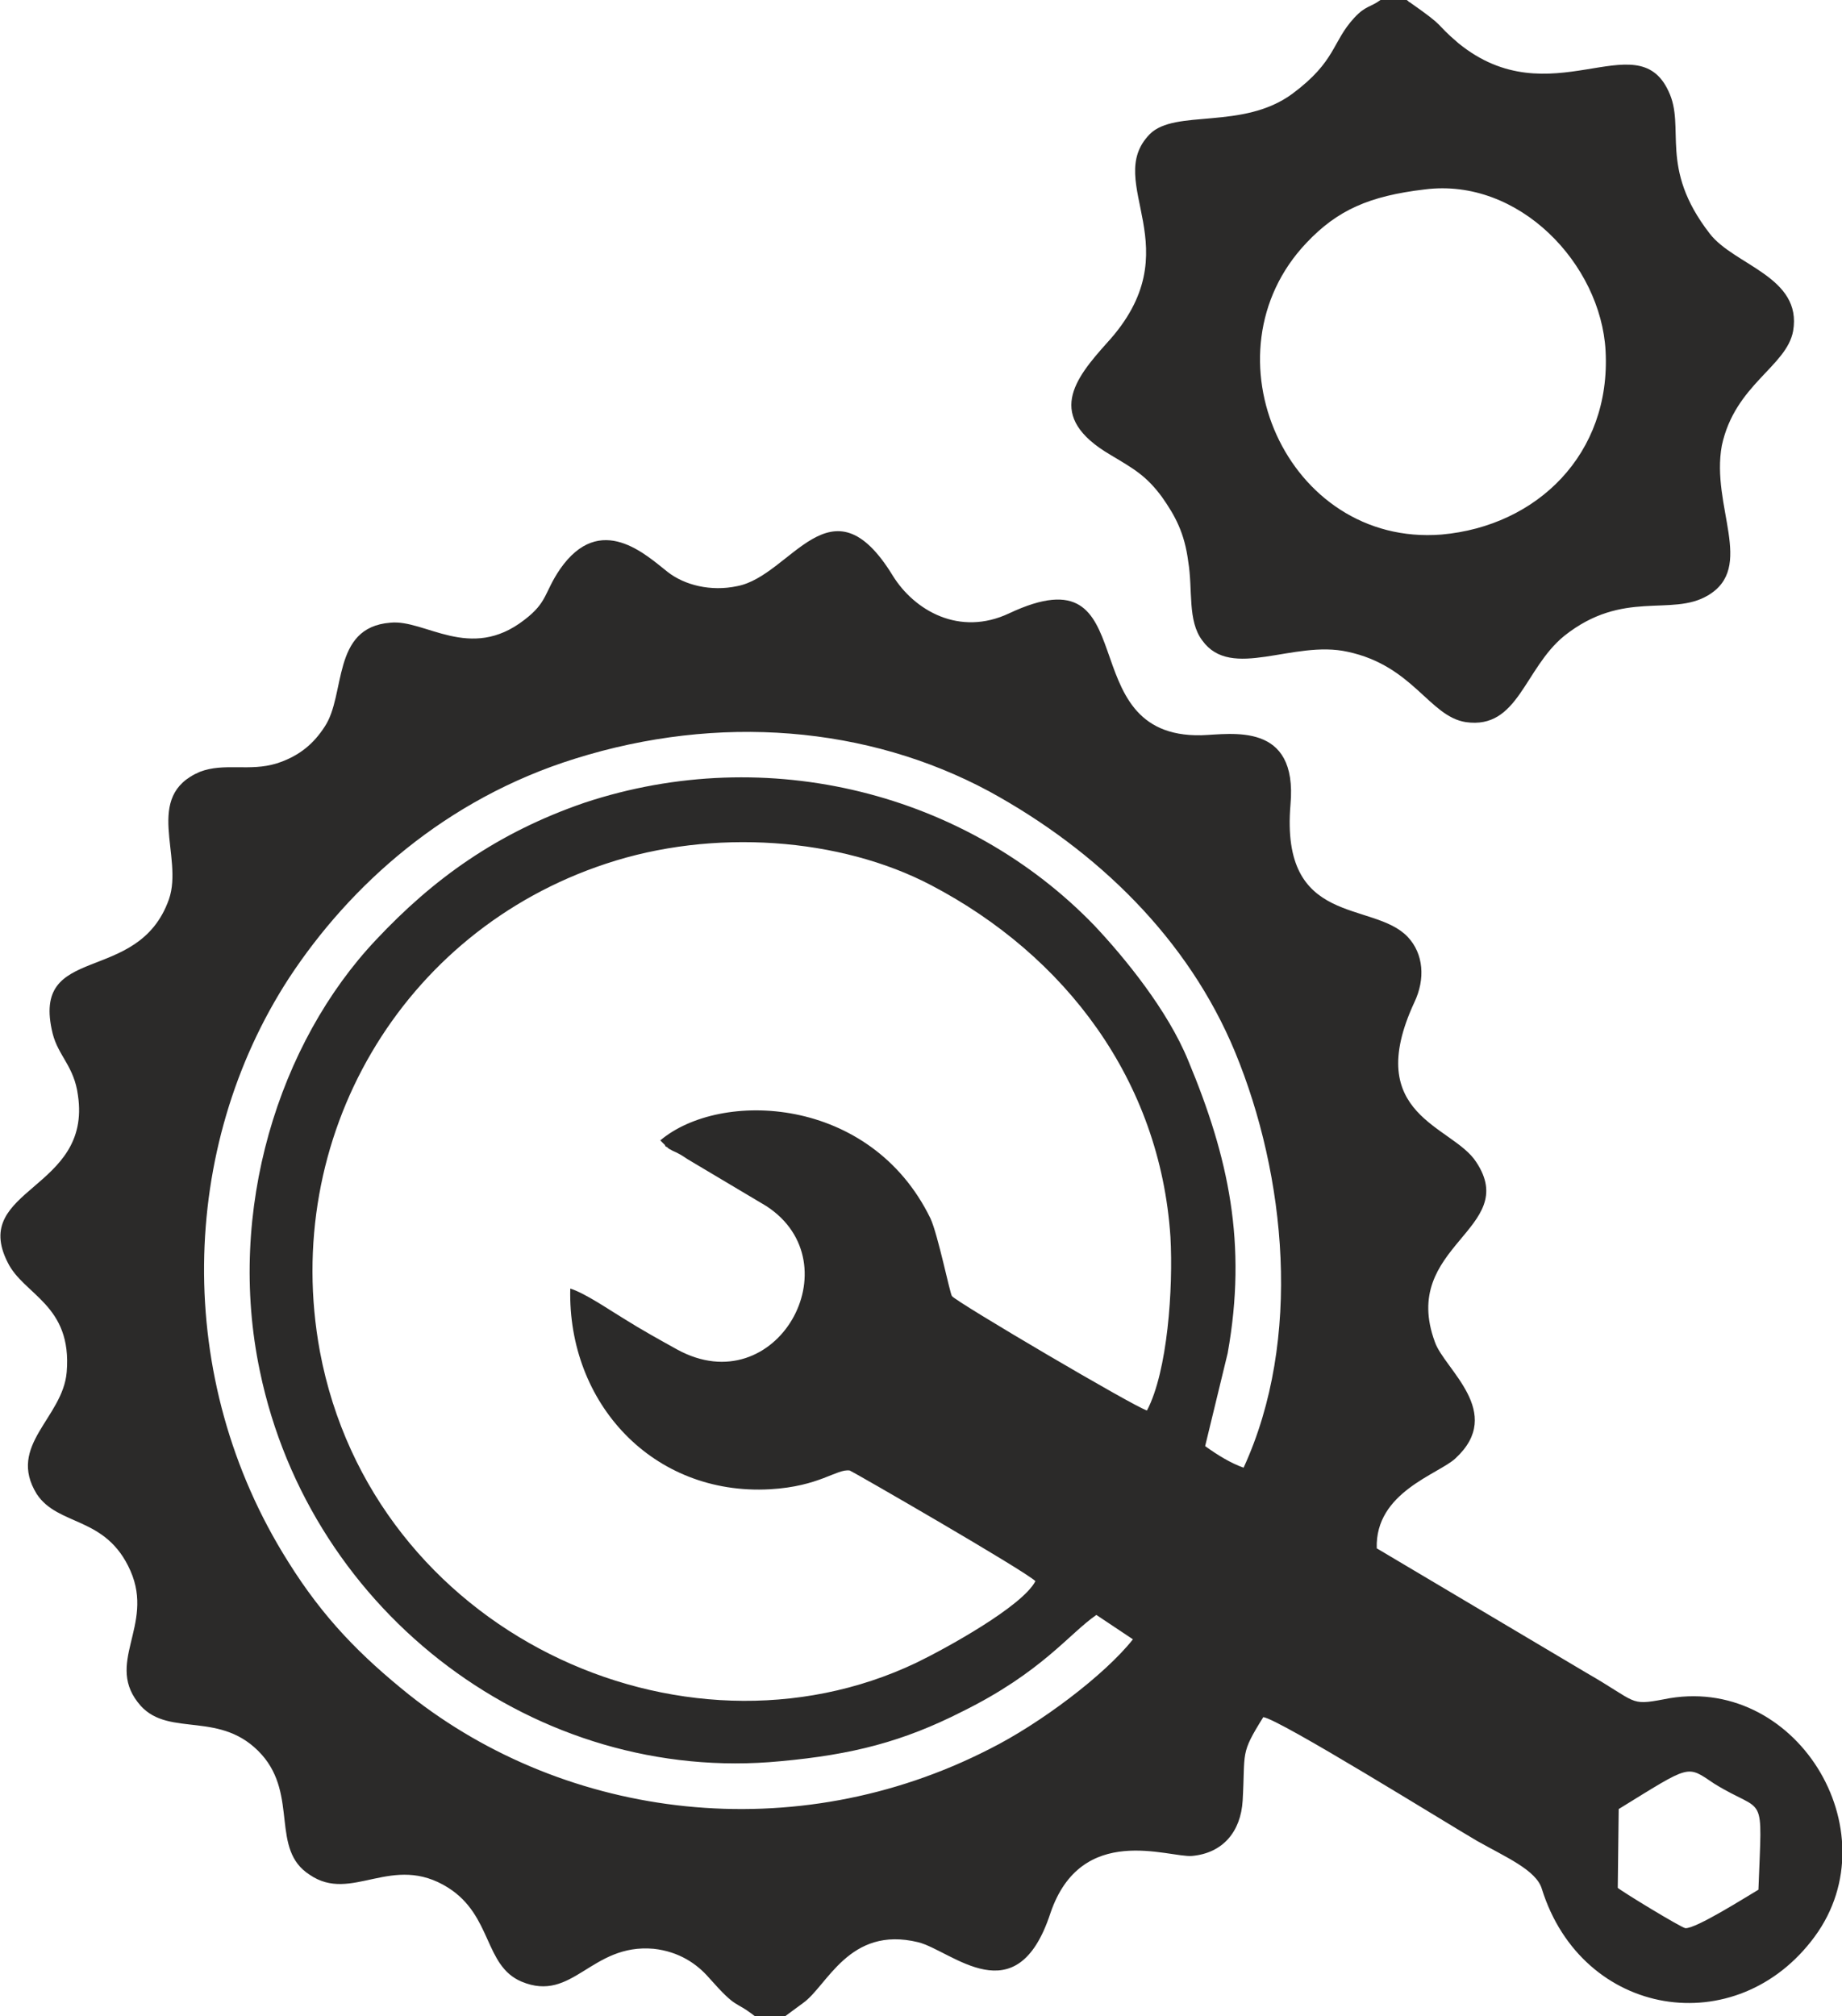 <?xml version="1.0" encoding="UTF-8"?>
<!DOCTYPE svg PUBLIC "-//W3C//DTD SVG 1.1//EN" "http://www.w3.org/Graphics/SVG/1.1/DTD/svg11.dtd">
<!-- Creator: CorelDRAW X7 -->
<svg xmlns="http://www.w3.org/2000/svg" xml:space="preserve" width="25.335mm" height="27.731mm" version="1.1" style="shape-rendering:geometricPrecision; text-rendering:geometricPrecision; image-rendering:optimizeQuality; fill-rule:evenodd; clip-rule:evenodd"
viewBox="0 0 1964 2150"
 xmlns:xlink="http://www.w3.org/1999/xlink">
 <defs>
  <style type="text/css">
   <![CDATA[
    .fil0 {fill:#2B2A29}
   ]]>
  </style>
 </defs>
 <g id="Layer_x0020_1">
  <path class="fil0" d="M1726 1929c78,-48 72,-47 102,-27 55,34 51,5 47,113 -12,7 -67,42 -78,41 -5,-1 -66,-38 -72,-43l1 -84zm-207 -1727c101,-13 188,80 193,172 6,110 -73,187 -175,196 -165,13 -256,-193 -144,-311 33,-35 67,-50 126,-57zm-19 -202l-28 0c-11,8 -16,6 -28,19 -24,26 -19,46 -66,81 -53,39 -125,16 -152,43 -51,52 47,122 -46,223 -34,38 -66,78 4,119 25,15 38,22 55,45 14,20 24,38 28,69 5,30 -1,63 15,84 31,43 97,-1 155,12 70,15 87,69 126,75 56,8 62,-57 105,-92 63,-50 114,-20 153,-43 51,-30 3,-95 15,-160 14,-65 69,-84 76,-122 10,-58 -63,-70 -89,-104 -55,-71 -25,-113 -44,-152 -34,-73 -126,29 -224,-51 -27,-23 -11,-15 -51,-43 0,0 -1,-1 -2,-1 0,-1 -1,-1 -2,-2zm-396 1686c-14,27 -96,72 -127,87 -250,119 -580,-33 -636,-332 -42,-228 87,-448 305,-520 114,-38 250,-28 347,23 143,75 244,208 255,375 3,55 -3,143 -25,185 -12,-3 -204,-116 -208,-122 -2,-2 -15,-66 -23,-83 -64,-131 -224,-137 -288,-83l5 5c0,1 1,2 2,2 3,3 3,2 6,4 7,3 10,5 16,9l84 50c94,61 11,211 -95,153 -18,-10 -38,-21 -57,-33 -15,-9 -41,-27 -57,-32 -3,122 88,221 213,214 53,-3 71,-22 85,-20 3,1 187,107 198,118zm104 62c-30,38 -99,90 -153,117 -207,106 -450,76 -619,-58 -51,-41 -91,-81 -129,-142 -123,-195 -116,-442 1,-622 65,-99 167,-191 305,-234 153,-48 312,-35 442,35 115,63 212,157 262,278 54,131 72,306 9,443 -14,-5 -27,-13 -41,-23l24 -99c21,-117 1,-209 -42,-312 -22,-54 -68,-110 -100,-144 -136,-141 -348,-196 -544,-131 -93,32 -161,81 -222,146 -104,110 -160,289 -124,460 54,260 296,441 555,416 77,-7 131,-21 194,-53 85,-42 114,-83 143,-103l39 26zm-403 402l32 0 19 -14c26,-18 49,-83 123,-65 36,9 105,79 141,-31 33,-97 126,-59 151,-61 33,-3 52,-26 54,-59 3,-53 -3,-49 22,-89 17,2 197,114 228,132 30,17 63,31 69,51 43,138 208,164 291,51 83,-113 -21,-282 -161,-253 -37,7 -28,3 -82,-28l-224 -133c-2,-60 66,-79 84,-96 53,-49 -12,-95 -22,-124 -38,-103 92,-120 44,-192 -25,-39 -122,-49 -66,-170 12,-25 10,-52 -7,-70 -37,-39 -136,-10 -125,-141 8,-89 -63,-75 -95,-74 -143,3 -56,-200 -205,-130 -53,25 -101,-3 -124,-40 -66,-108 -108,0 -166,11 -28,6 -56,-1 -74,-15 -23,-18 -72,-65 -115,-3 -17,25 -13,35 -38,54 -58,45 -106,-1 -143,3 -63,5 -47,77 -70,111 -11,17 -26,31 -51,39 -29,9 -56,-1 -82,9 -61,26 -17,90 -33,136 -33,93 -148,45 -124,143 6,24 23,35 27,66 15,101 -115,99 -75,178 17,35 69,45 63,117 -4,49 -64,78 -32,130 23,35 74,23 100,82 26,59 -29,99 11,144 31,34 86,4 129,52 39,44 9,101 51,128 45,31 88,-24 148,14 47,30 38,83 78,100 55,23 74,-41 141,-35 27,3 46,16 59,31 31,35 26,23 49,41z"/>
 </g>
</svg>
